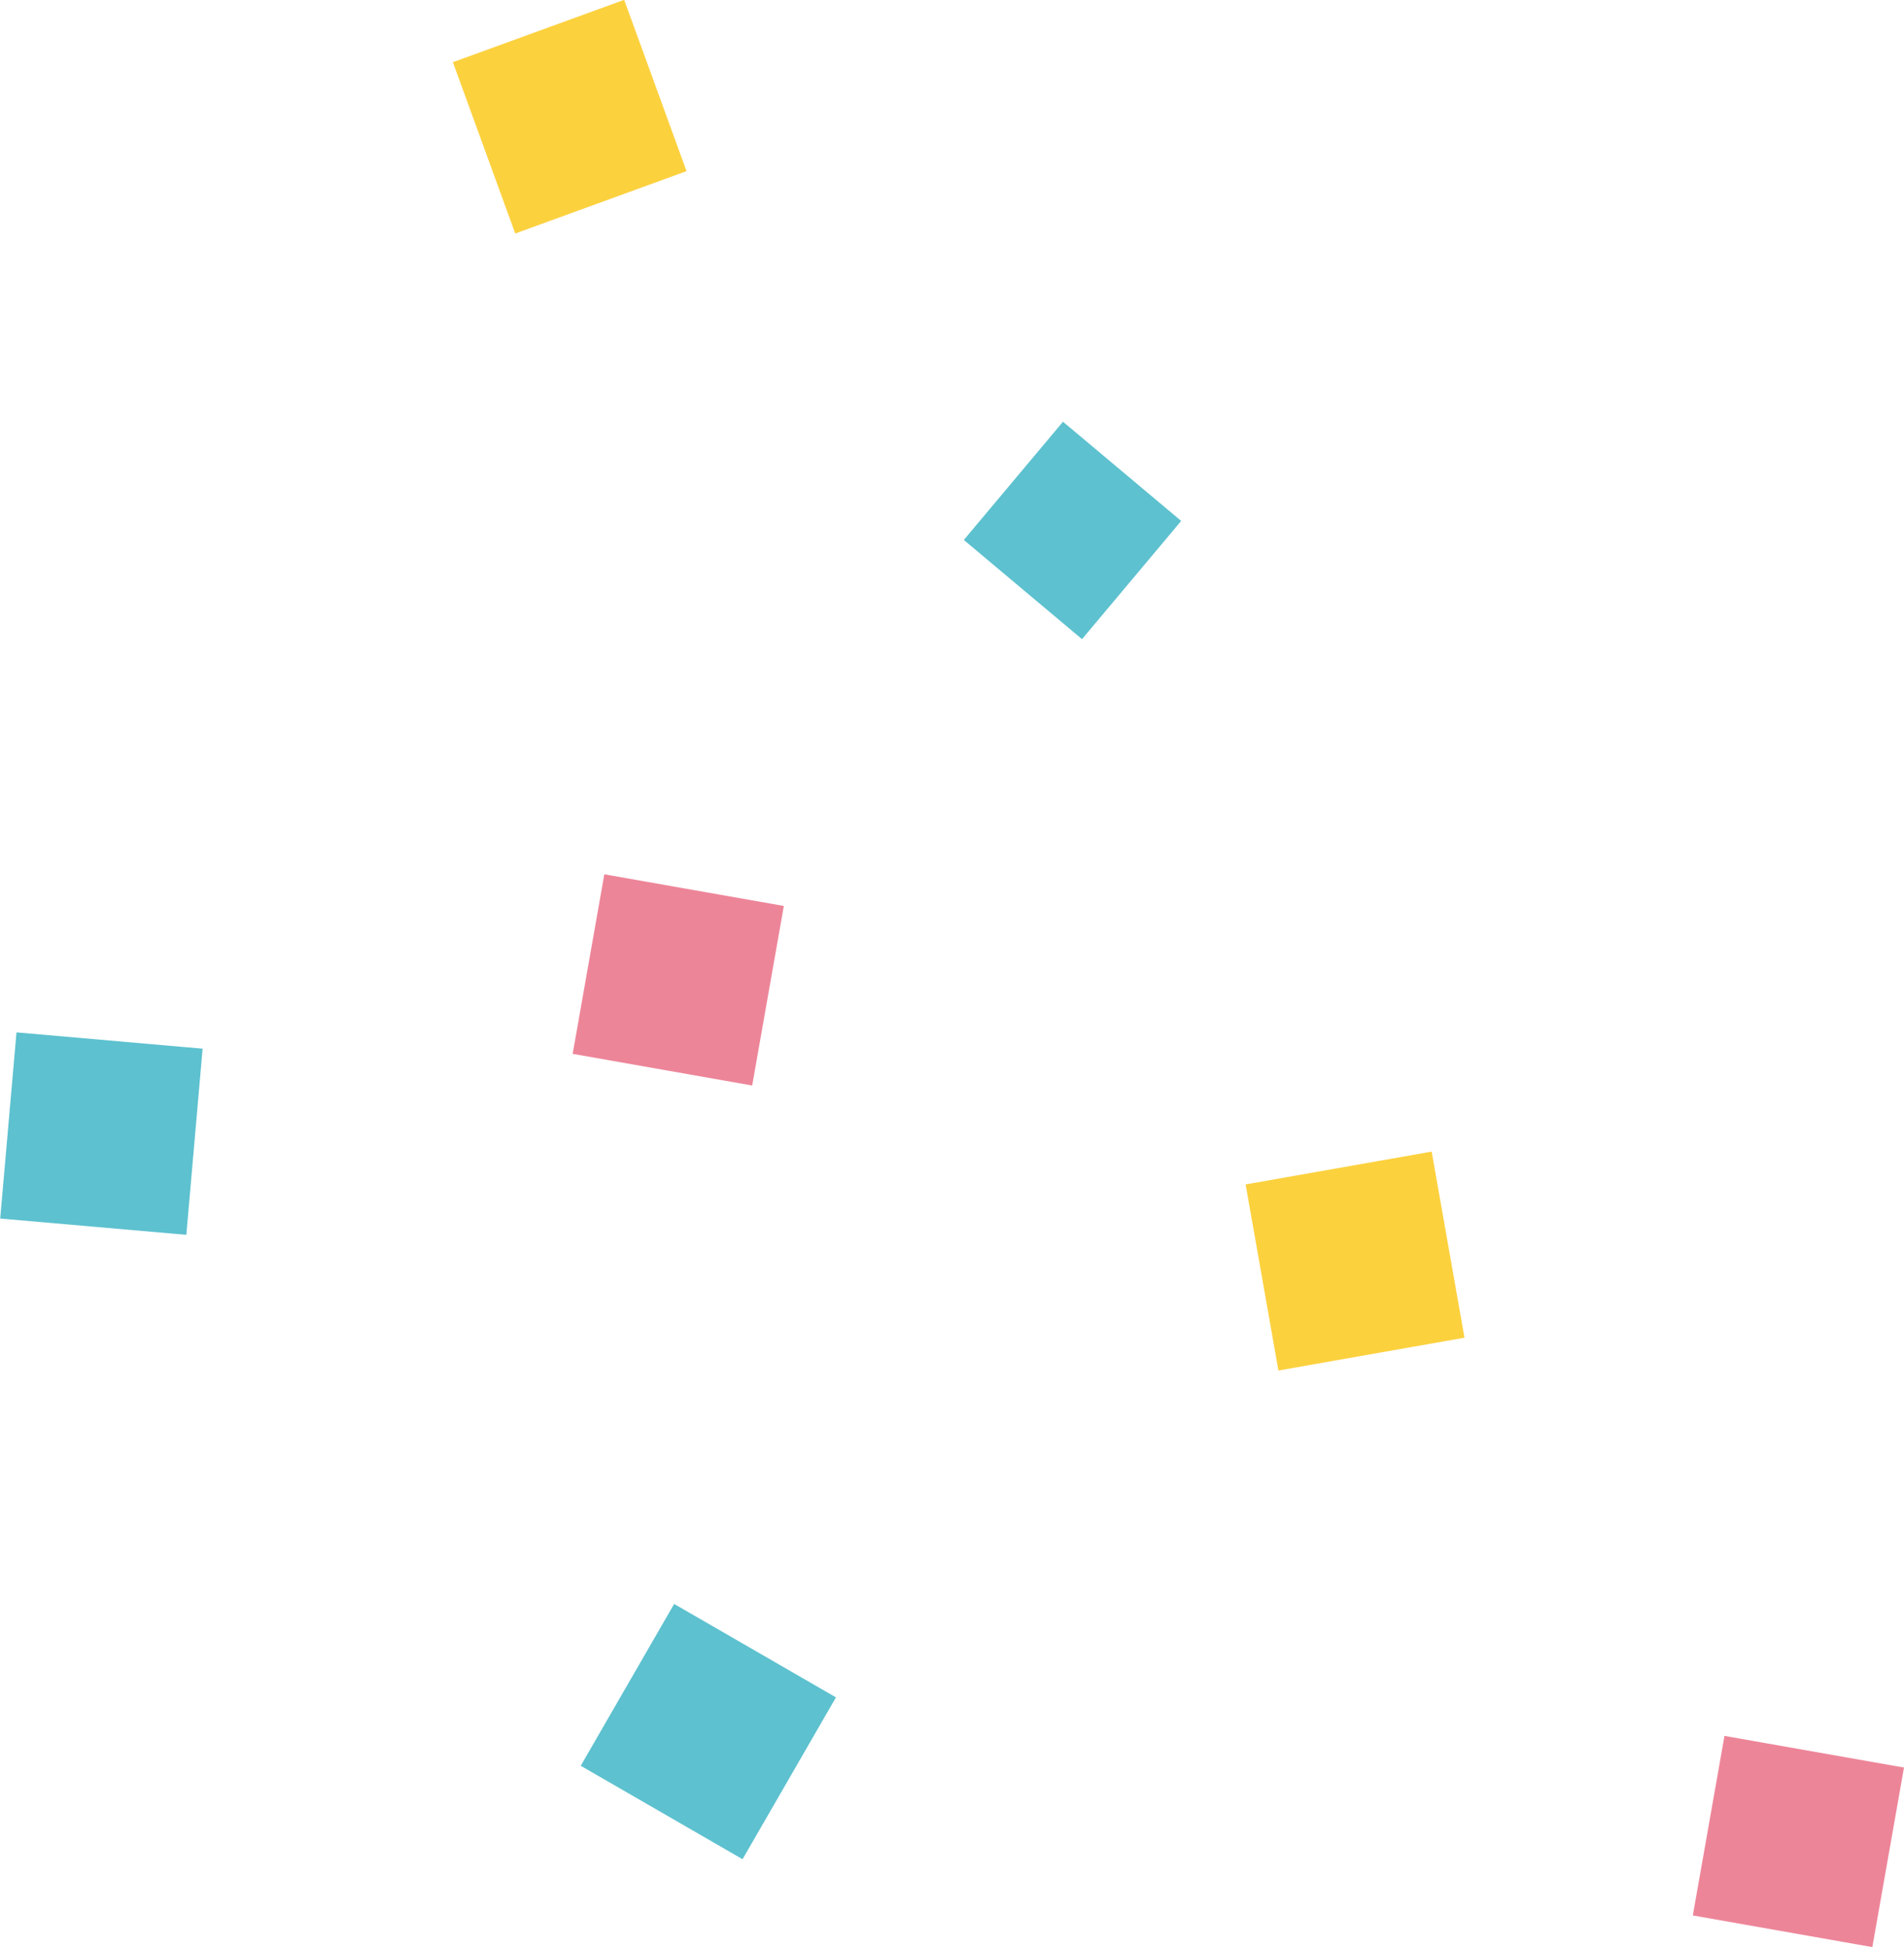 <?xml version="1.0" encoding="UTF-8"?><svg id="_レイヤー_2" xmlns="http://www.w3.org/2000/svg" width="54.42" height="55.64" viewBox="0 0 54.42 55.64"><defs><style>.cls-1{fill:#ed8599;}.cls-2{fill:#fcd13e;}.cls-3{fill:#5dc1cf;}</style></defs><g id="contents"><rect class="cls-2" x="13.68" y=".73" width="5.21" height="5.21" transform="translate(-.16 5.77) rotate(-20)"/><rect class="cls-3" x="28.45" y="12.95" width="4.41" height="4.41" transform="translate(-.66 28.9) rotate(-50)"/><rect class="cls-1" x="16.78" y="25.4" width="5.21" height="5.21" transform="translate(-11.56 42.23) rotate(-80)"/><rect class="cls-1" x="48.8" y="50.02" width="5.21" height="5.21" transform="translate(-9.35 94.11) rotate(-80)"/><rect class="cls-2" x="36.03" y="33.34" width="5.4" height="5.4" transform="translate(-5.67 7.27) rotate(-10)"/><rect class="cls-3" x=".22" y="29.73" width="5.34" height="5.34" transform="translate(-29.63 32.45) rotate(-85)"/><rect class="cls-3" x="17.58" y="46.81" width="5.34" height="5.34" transform="translate(-32.73 42.28) rotate(-60)"/></g></svg>